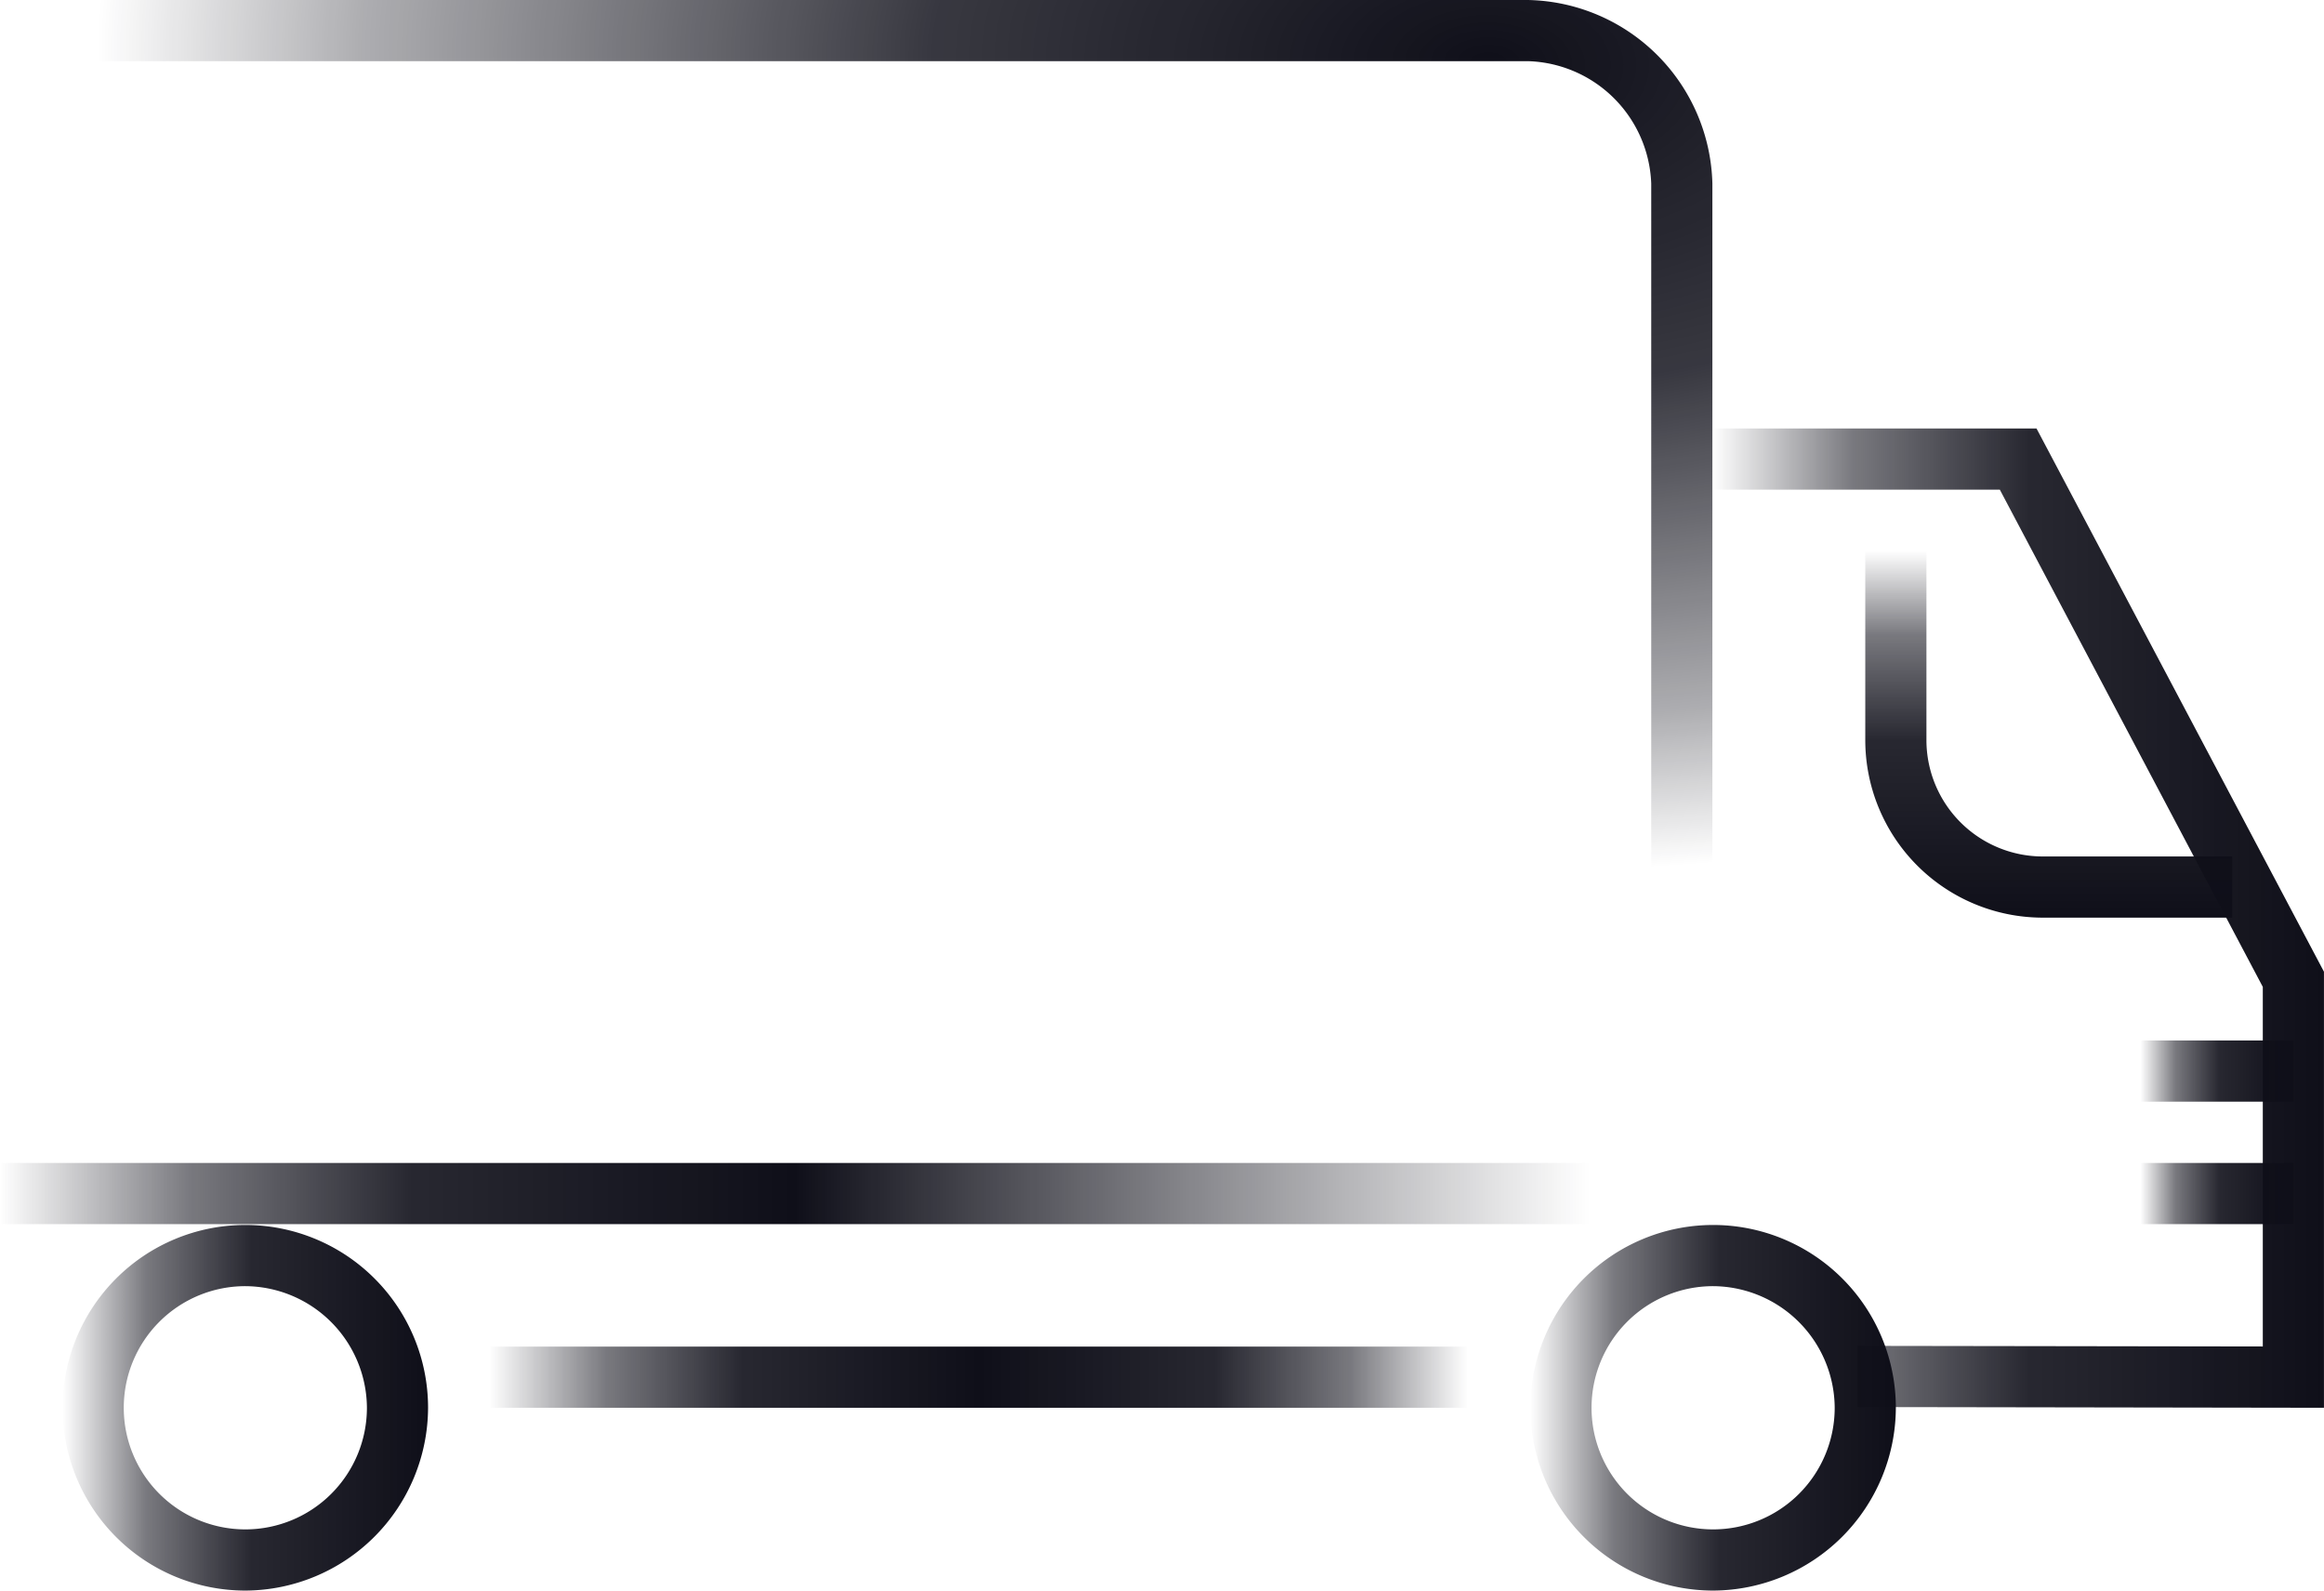 <svg xmlns="http://www.w3.org/2000/svg" xmlns:xlink="http://www.w3.org/1999/xlink" id="Layer_1" data-name="Layer 1" viewBox="157.8 135.59 334.41 228.81"><defs><style>.cls-1{fill:url(#linear-gradient);}.cls-2{fill:url(#linear-gradient-2);}.cls-3{fill:url(#linear-gradient-3);}.cls-4{fill:url(#linear-gradient-4);}.cls-5{fill:url(#linear-gradient-5);}.cls-6{fill:url(#linear-gradient-6);}.cls-7{fill:url(#linear-gradient-7);}.cls-8{fill:url(#linear-gradient-8);}.cls-9{fill:url(#radial-gradient);}</style><linearGradient id="linear-gradient" x1="228.198" y1="6212.421" x2="369.001" y2="6212.421" gradientTransform="matrix(1, 0, 0, -1, 0, 6546.124)" gradientUnits="userSpaceOnUse"><stop offset="0" stop-color="#0f0f19" stop-opacity="0"/><stop offset="0.12" stop-color="#0f0f19" stop-opacity="0.56"/><stop offset="0.26" stop-color="#0f0f19" stop-opacity="0.9"/><stop offset="0.5" stop-color="#0f0f19"/><stop offset="0.74" stop-color="#0f0f19" stop-opacity="0.9"/><stop offset="0.88" stop-color="#0f0f19" stop-opacity="0.56"/><stop offset="1" stop-color="#0f0f19" stop-opacity="0"/></linearGradient><linearGradient id="linear-gradient-2" x1="404.202" y1="6278.458" x2="492.204" y2="6278.458" gradientTransform="matrix(1, 0, 0, -1, 0, 6546.124)" gradientUnits="userSpaceOnUse"><stop offset="0" stop-color="#0f0f19" stop-opacity="0"/><stop offset="0.23" stop-color="#0f0f19" stop-opacity="0.56"/><stop offset="0.52" stop-color="#0f0f19" stop-opacity="0.9"/><stop offset="1" stop-color="#0f0f19"/></linearGradient><linearGradient id="linear-gradient-3" x1="452.603" y1="6278.458" x2="452.603" y2="6331.26" gradientTransform="matrix(1, 0, 0, -1, 0, 6546.124)" gradientUnits="userSpaceOnUse"><stop offset="0" stop-color="#0f0f19"/><stop offset="0.48" stop-color="#0f0f19" stop-opacity="0.9"/><stop offset="0.77" stop-color="#0f0f19" stop-opacity="0.56"/><stop offset="1" stop-color="#0f0f19" stop-opacity="0"/></linearGradient><linearGradient id="linear-gradient-4" x1="-478.225" y1="11274.384" x2="-478.225" y2="11045.578" gradientTransform="matrix(0, -1, -1, 0, 11432.179, -170.94)" gradientUnits="userSpaceOnUse"><stop offset="0" stop-color="#0f0f19" stop-opacity="0"/><stop offset="0.12" stop-color="#0f0f19" stop-opacity="0.56"/><stop offset="0.26" stop-color="#0f0f19" stop-opacity="0.9"/><stop offset="0.5" stop-color="#0f0f19"/><stop offset="1" stop-color="#0f0f19" stop-opacity="0"/></linearGradient><linearGradient id="linear-gradient-5" x1="166.807" y1="6208.021" x2="219.397" y2="6208.021" xlink:href="#linear-gradient-2"/><linearGradient id="linear-gradient-6" x1="378.012" y1="6208.021" x2="430.603" y2="6208.021" xlink:href="#linear-gradient-2"/><linearGradient id="linear-gradient-7" x1="465.803" y1="6238.84" x2="487.804" y2="6238.84" xlink:href="#linear-gradient-2"/><linearGradient id="linear-gradient-8" x1="465.803" y1="6256.458" x2="487.804" y2="6256.458" xlink:href="#linear-gradient-2"/><radialGradient id="radial-gradient" cx="1959.259" cy="-638.768" r="200.205" gradientTransform="matrix(-1, -0.018, -0.011, 0.58, 2324.261, 550.463)" gradientUnits="userSpaceOnUse"><stop offset="0" stop-color="#0f0f19"/><stop offset="0.4" stop-color="#0f0f19" stop-opacity="0.83"/><stop offset="0.81" stop-color="#0f0f19" stop-opacity="0.34"/><stop offset="1" stop-color="#0f0f19" stop-opacity="0"/></radialGradient></defs><rect class="cls-1" x="228.198" y="329.303" width="140.804" height="8.8"/><polygon class="cls-2" points="492.204 338.103 425.059 337.997 425.059 329.197 483.404 329.285 483.404 277.557 445.563 206.029 404.202 206.029 404.202 197.229 450.843 197.229 492.204 275.375 492.204 338.103"/><path class="cls-3" d="M479.004,267.596H451.723a25.556,25.556,0,0,1-25.521-25.538v-27.263h8.8v27.333a16.756,16.756,0,0,0,16.721,16.668h27.281Z"/><rect class="cls-4" x="157.796" y="302.885" width="228.806" height="8.8"/><path class="cls-5" d="M193.12,364.398a26.295,26.295,0,1,1,26.277-26.313v.018A26.401,26.401,0,0,1,193.12,364.398Zm0-43.79a17.495,17.495,0,1,0,17.477,17.512v-.018A17.6,17.6,0,0,0,193.12,320.608Z"/><path class="cls-6" d="M404.325,364.398a26.295,26.295,0,1,1,26.277-26.313v.018A26.401,26.401,0,0,1,404.325,364.398Zm0-43.79a17.495,17.495,0,1,0,17.477,17.512v-.018A17.6,17.6,0,0,0,404.325,320.608Z"/><rect class="cls-7" x="465.803" y="302.885" width="22" height="8.8"/><rect class="cls-8" x="465.803" y="285.266" width="22" height="8.8"/><path class="cls-9" d="M404.202,267.596h-8.8V161.993a18.287,18.287,0,0,0-17.6-17.6H157.796v-8.8H377.801a27.087,27.087,0,0,1,26.401,26.401Z"/></svg>